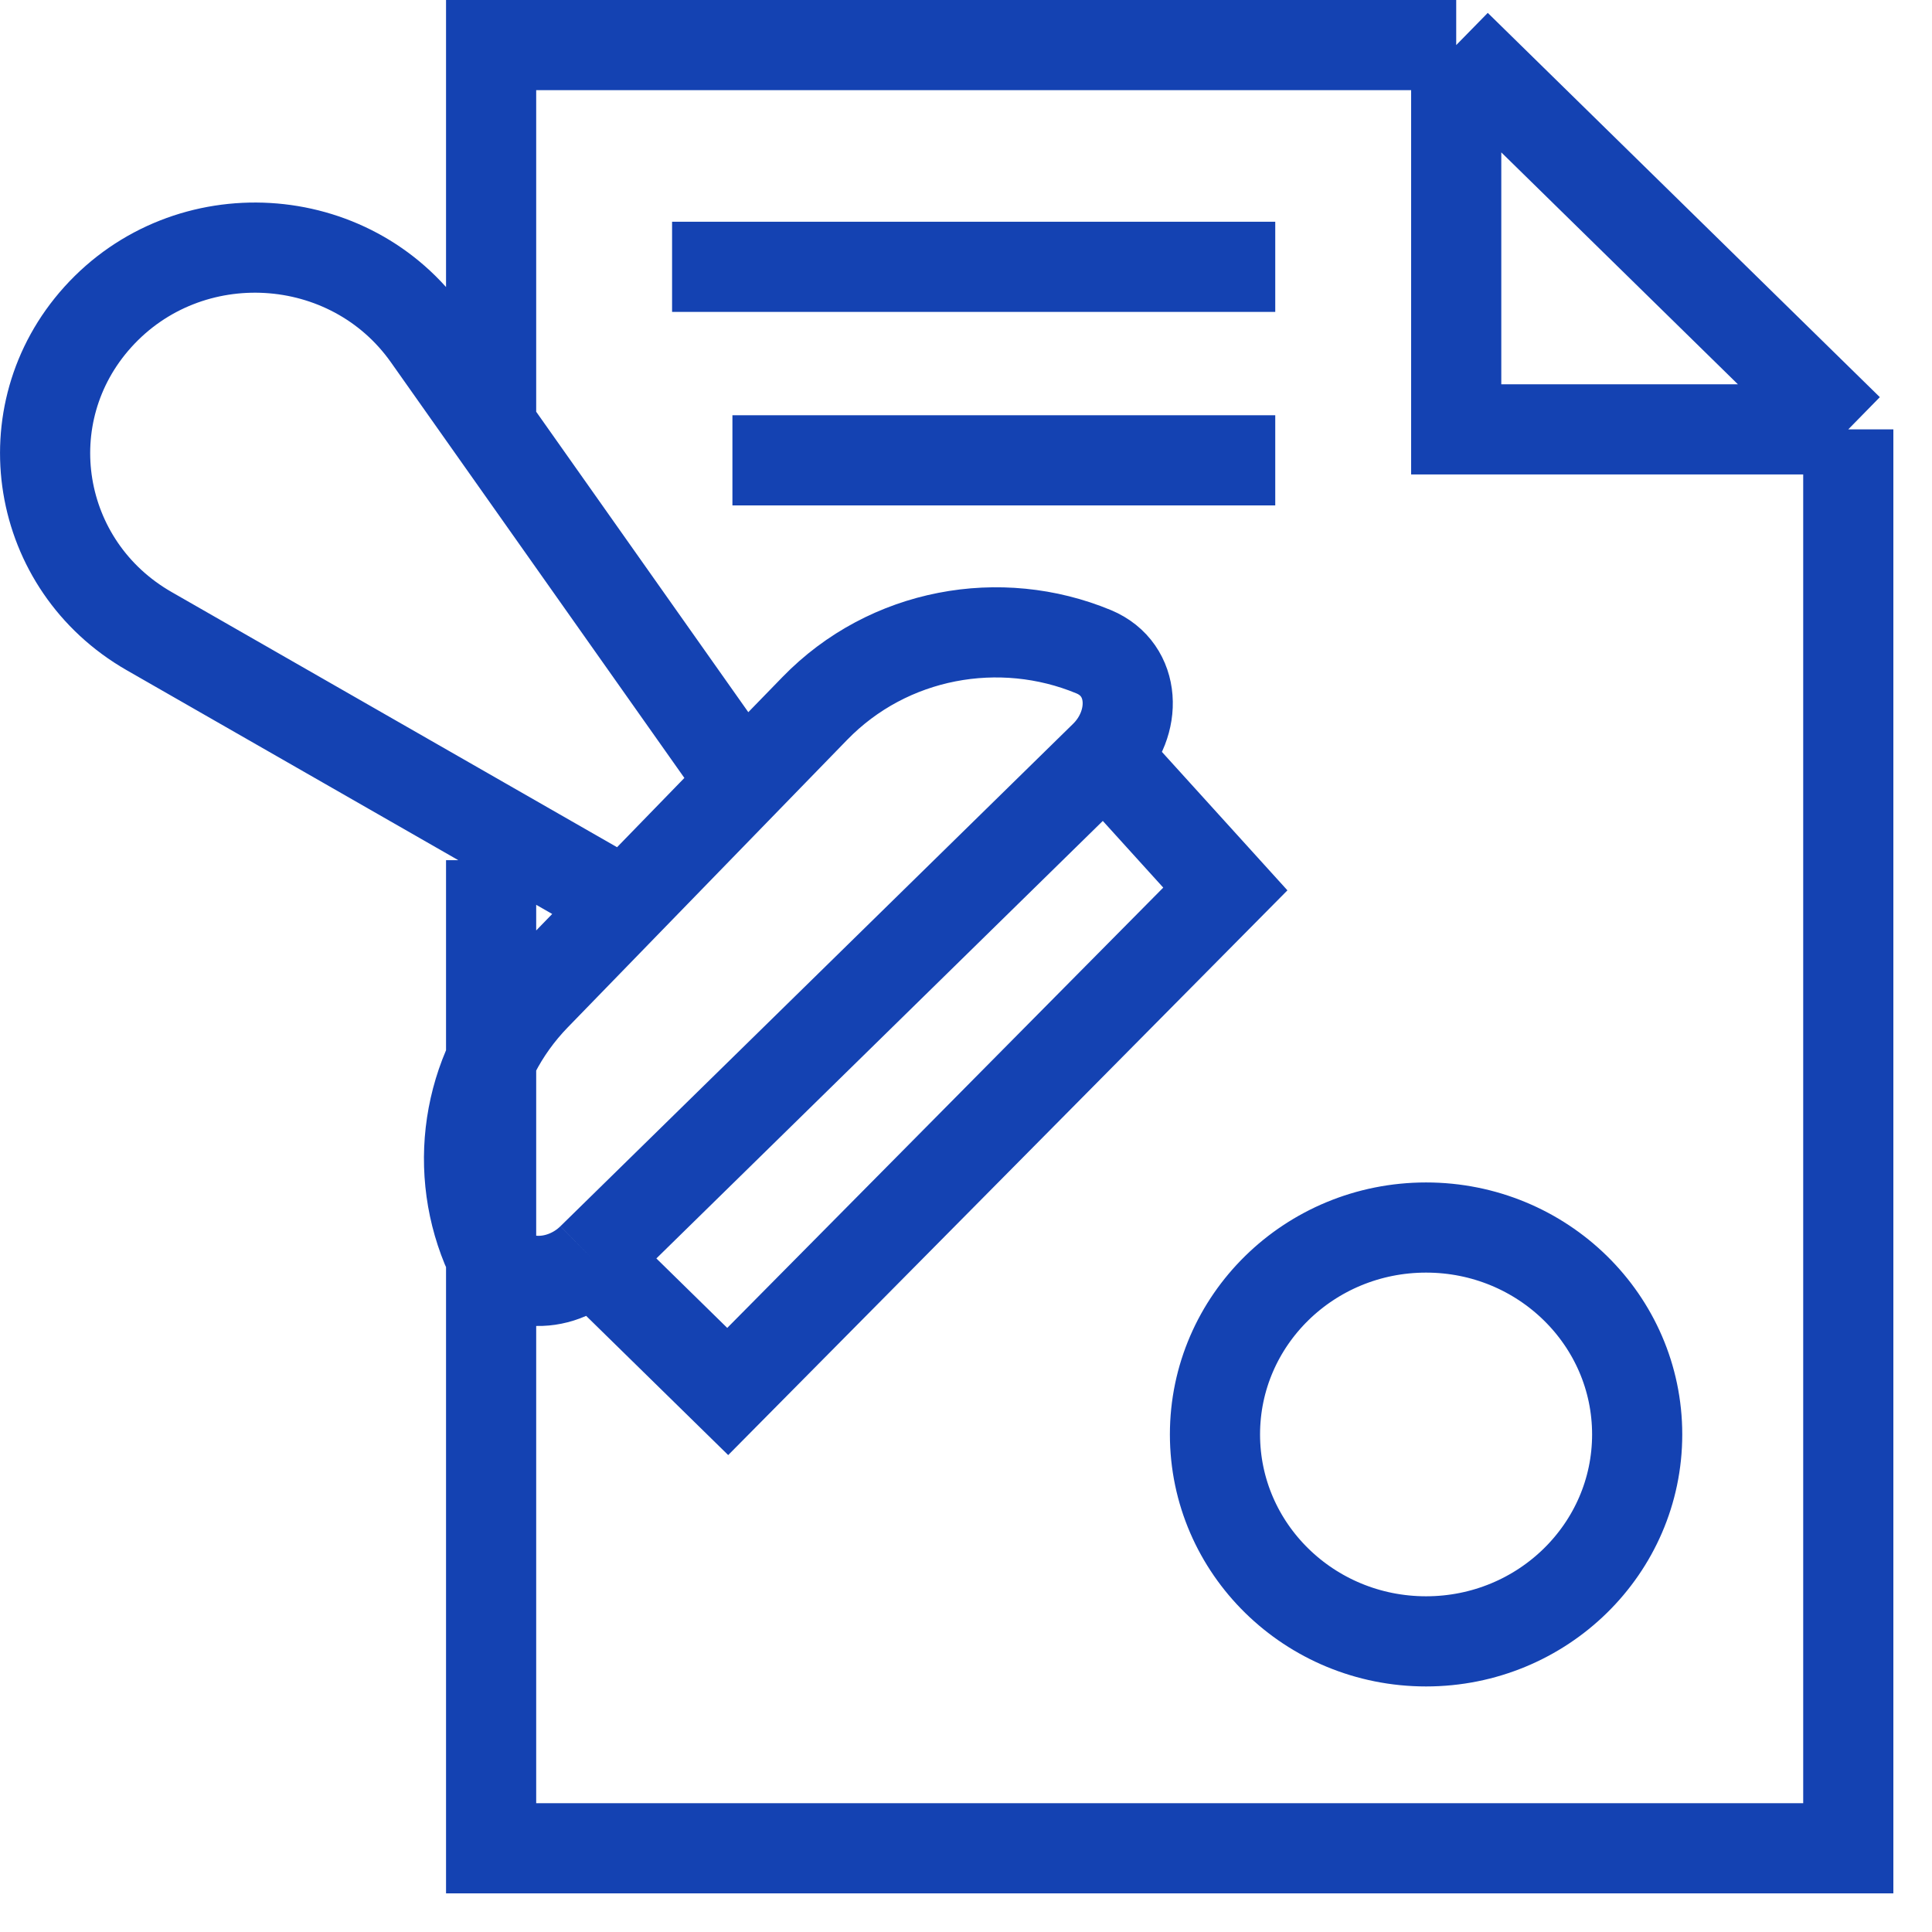 <svg width="30" height="30" viewBox="0 0 30 30" fill="none" xmlns="http://www.w3.org/2000/svg">
<path d="M22.612 0.7H7.626V6.702M22.612 0.7L28.7 6.667M22.612 0.7V6.667H28.7M28.7 6.667V28.7H7.626V13.357M10.436 4.143H19.802M19.802 7.148H11.373M9.192 19.541L11.3 21.607L19.027 13.804L17.154 11.738M9.192 19.541L17.154 11.738M9.192 19.541C8.683 20.041 7.824 20.021 7.554 19.366C7.02 18.067 7.276 16.534 8.315 15.464L9.705 14.033M17.154 11.738C17.664 11.238 17.647 10.397 16.982 10.12C15.534 9.519 13.797 9.822 12.652 11.001L11.534 12.151M11.534 12.151L6.642 5.222C5.438 3.517 2.921 3.37 1.519 4.923C0.158 6.432 0.542 8.783 2.316 9.8L9.705 14.033M11.534 12.151L9.705 14.033M25.422 22.274C25.422 24.048 23.954 25.487 22.144 25.487C20.333 25.487 18.866 24.048 18.866 22.274C18.866 20.499 20.333 19.061 22.144 19.061C23.954 19.061 25.422 20.499 25.422 22.274Z" stroke="#1442B2" stroke-width="1.4"/>
</svg>
